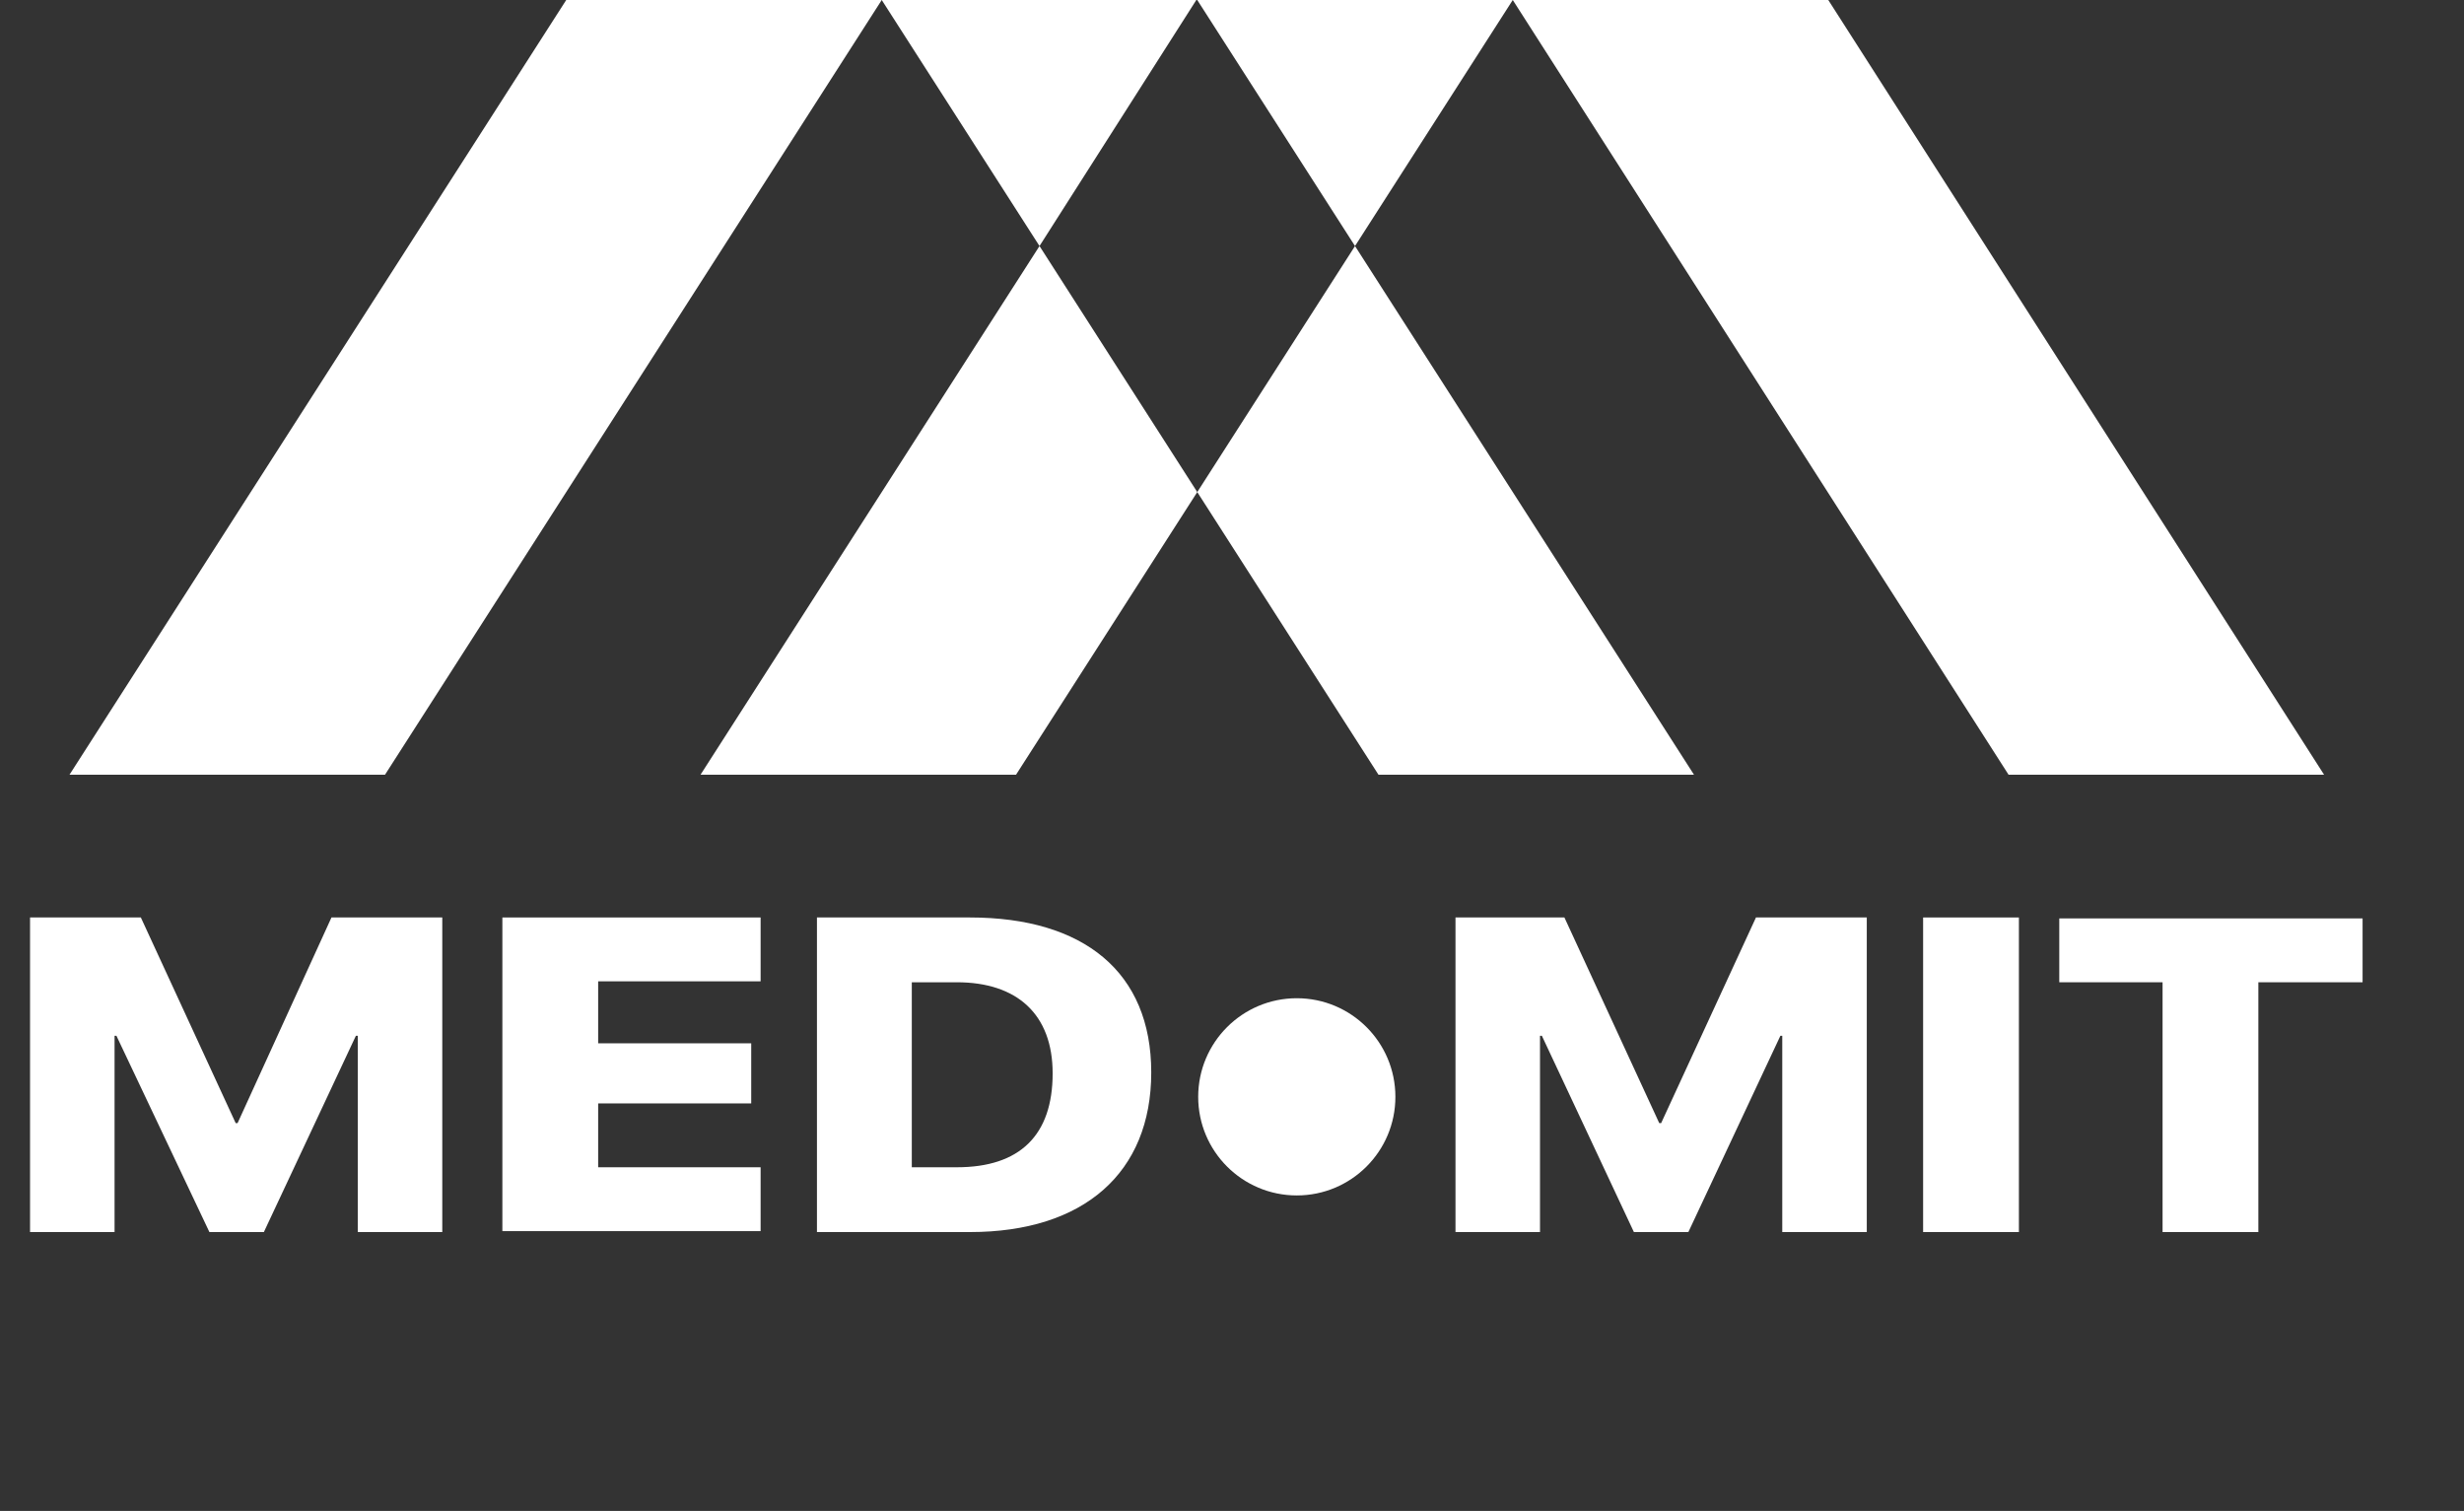 <?xml version="1.0" encoding="UTF-8"?> <svg xmlns="http://www.w3.org/2000/svg" id="_Слой_1" width="262.4" height="160.9" version="1.1" viewBox="0 0 262.4 160.9"><rect x="0" y="0" width="262.4" height="160.9" fill="#333333" stroke="none"/><defs><style> .st0 { fill: #fff; } .st1 { isolation: isolate; } </style></defs><g><polygon class="st0" points="7.4 82.5 41 82.5 93.9 0 60.3 0 7.4 82.5"></polygon><polygon class="st0" points="74.6 82.5 108.2 82.5 127.5 52.4 110.7 26.2 74.6 82.5"></polygon><polygon class="st0" points="127.5 0 144.3 26.2 161.1 0 127.5 0"></polygon><polygon class="st0" points="247.5 82.5 194.7 0 161.1 0 213.9 82.5 247.5 82.5"></polygon><polygon class="st0" points="93.9 0 110.7 26.2 127.4 0 93.9 0"></polygon><polygon class="st0" points="146.8 82.5 180.4 82.5 144.3 26.2 127.5 52.4 146.8 82.5"></polygon></g><g class="st1"><g class="st1"><path class="st0" d="M3.2,97.7h11.8l10.1,21.9h.2l10-21.9h11.8v33.5h-9v-20.9h-.2l-9.8,20.9h-5.8l-9.9-20.9h-.2v20.9H3.2v-33.5Z"></path><path class="st0" d="M53.5,97.7h27.5v6.8h-17.3v6.6h16.3v6.4h-16.3v6.8h17.3v6.8h-27.5v-33.5Z"></path><path class="st0" d="M87,97.7h16.3c12.1,0,19.3,5.8,19.3,16.5h0c0,10.7-7.2,17-19.3,17h-16.3v-33.5ZM101.9,124.3c6.7,0,10.2-3.4,10.2-10h0c0-6.3-3.8-9.7-10.2-9.7h-4.8v19.7h4.8Z"></path></g></g><g class="st1"><g class="st1"><path class="st0" d="M138.1,127.3c-5.8,0-10.5-4.7-10.5-10.5s4.7-10.5,10.5-10.5,10.5,4.7,10.5,10.5-4.7,10.5-10.5,10.5Z"></path></g></g><g class="st1"><g class="st1"><path class="st0" d="M154.8,97.7h11.8l10.1,21.9h.2l10.1-21.9h11.8v33.5h-9v-20.9h-.2l-9.8,20.9h-5.8l-9.8-20.9h-.2v20.9h-9v-33.5Z"></path><path class="st0" d="M204.8,97.7h10.2v33.5h-10.2v-33.5Z"></path><path class="st0" d="M230.4,104.6h-11.1v-6.8h32.3v6.8h-11.1v26.6h-10.2v-26.6Z"></path></g></g></svg> 